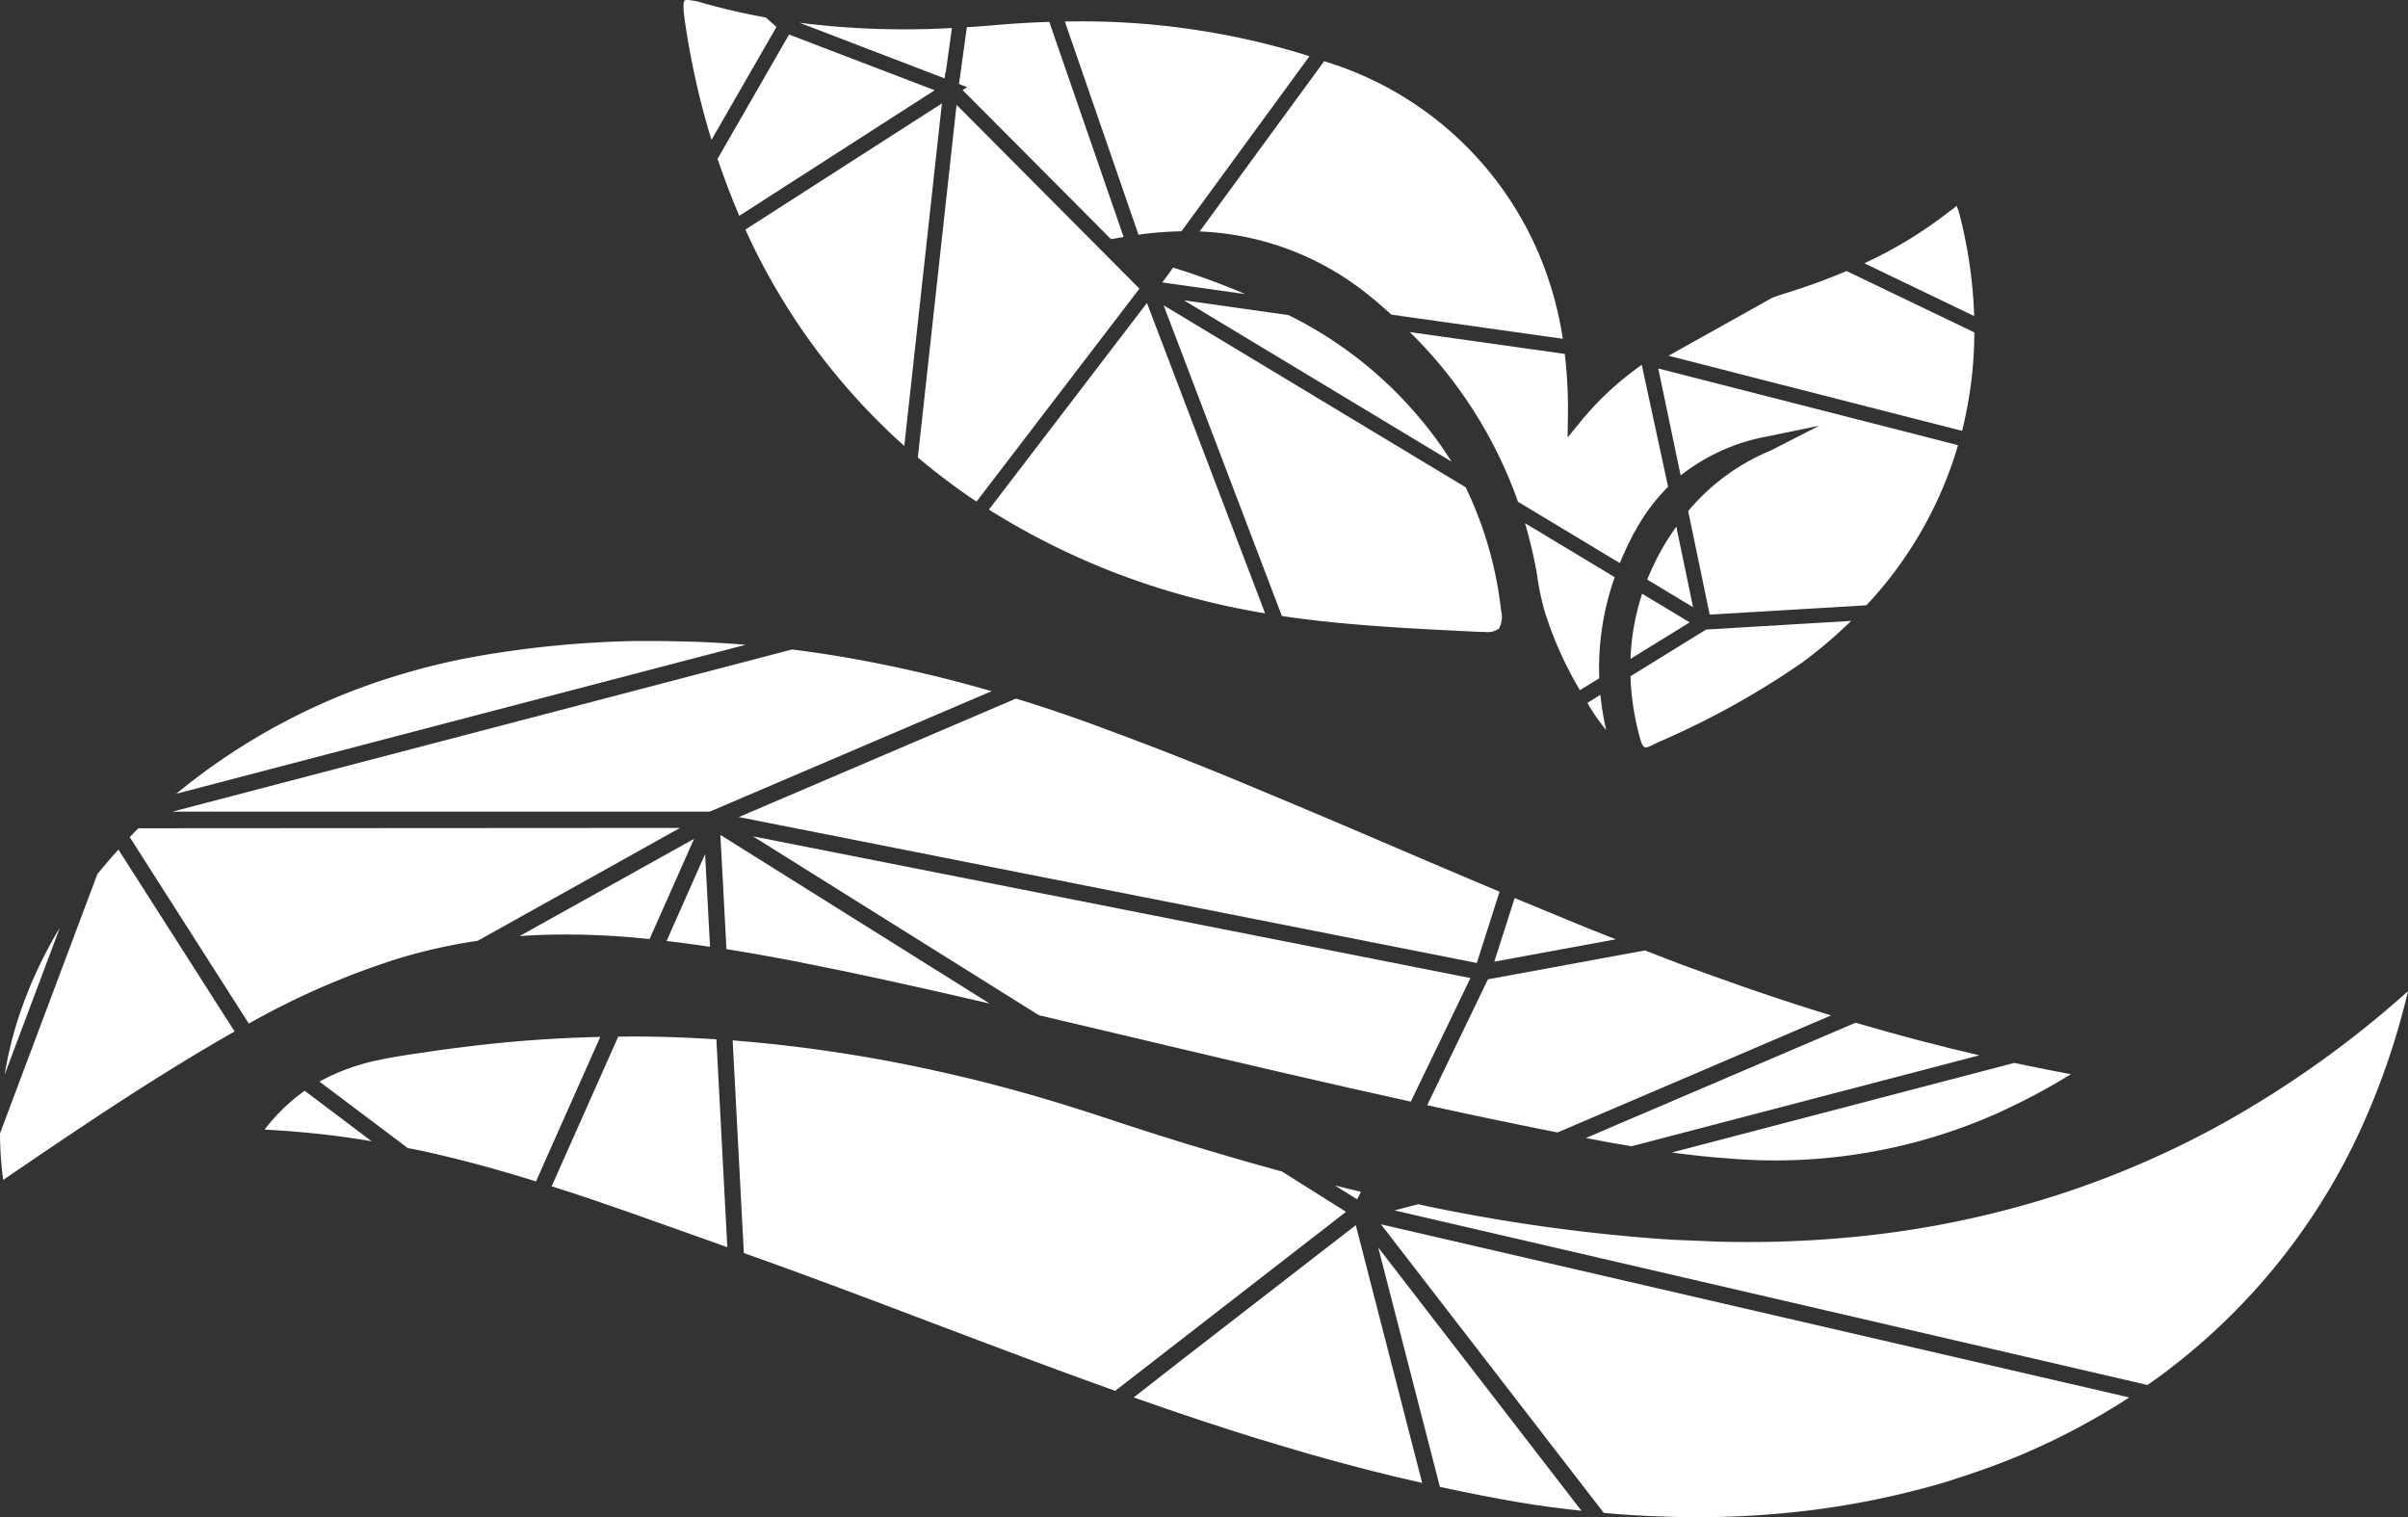 <svg xmlns="http://www.w3.org/2000/svg" width="70.951" height="44.704"><rect width="100%" height="100%" fill="#333333" stroke="none"/><g id="Groupe_3833" data-name="Groupe 3833" transform="translate(-61.245)" fill="#fff"><path id="Tracé_2630" data-name="Tracé 2630" d="M108.847 42.2a35 35 0 0 0-1.168-.021h-.492a30.109 30.109 0 0 0-3.634.285c-.364.051-.728.107-1.1.175a19.23 19.23 0 0 0-2.074.491 18.827 18.827 0 0 0-6.734 3.55l13.336-3.49 3.443-.9a32.51 32.51 0 0 0-1.581-.093" transform="translate(-27.207 -23.291)"/><path id="Tracé_2631" data-name="Tracé 2631" d="M192.131 72.6c.592.078 1.081.129 1.534.16a16.137 16.137 0 0 0 8.033-1.349l.221-.106a18.293 18.293 0 0 0 1.893-1.022 80.564 80.564 0 0 1-1.52-.302l-.146-.031-2.991.782-7.1 1.858.079.01" transform="translate(-81.549 -38.631)"/><path id="Tracé_2632" data-name="Tracé 2632" d="M131.872 58.715c1.473.287 3.181.66 5.509 1.2l-2.046-1.282-5.887-3.686.179 3.365c.69.11 1.428.241 2.245.4" transform="translate(-46.977 -30.345)"/><path id="Tracé_2633" data-name="Tracé 2633" d="M98.469 58.341c.312-.094.628-.183.943-.258a16.76 16.76 0 0 1 1.425-.275l4.245-2.367 1.717-.958-15.957.01-.073.07a8.386 8.386 0 0 0-.183.194l.175.274 3.332 5.217a23.047 23.047 0 0 1 4.376-1.907" transform="translate(-25.517 -30.088)"/><path id="Tracé_2634" data-name="Tracé 2634" d="M126.971 56.367l-1.063 2.4c.4.047.815.1 1.243.165l.037.006-.145-2.728z" transform="translate(-45.022 -31.04)"/><path id="Tracé_2635" data-name="Tracé 2635" d="M120.062 58.153l1.312-2.955-5.143 2.867c.438-.032.892-.047 1.353-.047a23.256 23.256 0 0 1 2.482.135" transform="translate(-39.678 -30.482)"/><path id="Tracé_2636" data-name="Tracé 2636" d="M82.137 65.642c.87-.595 1.682-1.145 2.456-1.659a85.48 85.48 0 0 1 2.907-1.859 55.84 55.84 0 0 1 1.455-.856l-3.422-5.359a14.9 14.9 0 0 0-.623.727l-2.867 7.636a10.473 10.473 0 0 0 .094 1.371" transform="translate(-20.798 -30.875)"/><path id="Tracé_2637" data-name="Tracé 2637" d="M82.352 65.381l1.624-4.324-.021.033a12.954 12.954 0 0 0-1.212 2.662 11.255 11.255 0 0 0-.391 1.629" transform="translate(-20.969 -33.718)"/><path id="Tracé_2638" data-name="Tracé 2638" d="M183.545 60.153l-.144-.059a13.487 13.487 0 0 1-.322-.127l-2.105-.867-.6 1.873 3.582-.66c-.136-.053-.275-.106-.409-.16" transform="translate(-75.1 -32.637)"/><path id="Tracé_2639" data-name="Tracé 2639" d="M140.023 60.307q1.543.361 3.081.728l.694.165c2.295.544 4.751 1.119 7.184 1.653l1.757-3.641-21.139-4.176z" transform="translate(-48.168 -30.393)"/><path id="Tracé_2640" data-name="Tracé 2640" d="M117.5 43.979l.022-.01a40.133 40.133 0 0 0-4.093-.958c-.556-.1-1.113-.184-1.673-.257l-.115-.013-18.256 4.778h15.833z" transform="translate(-27.062 -23.603)"/><path id="Tracé_2641" data-name="Tracé 2641" d="M153.077 51.657q-1.616-.679-3.219-1.368a410.382 410.382 0 0 0-4.546-1.919 106.32 106.32 0 0 0-3.837-1.5 43.65 43.65 0 0 0-2.646-.903l-8.166 3.491 21.744 4.3z" transform="translate(-47.648 -25.383)"/><path id="Tracé_2642" data-name="Tracé 2642" d="M184.718 63.417c-.416-.146-.834-.3-1.246-.449-.247-.092-.493-.188-.738-.283l-.358-.14-4.628.852-1.789 3.708a178.685 178.685 0 0 0 3.841.803l4.357-1.863 3.7-1.585a73.106 73.106 0 0 1-3.143-1.044" transform="translate(-72.662 -34.54)"/><path id="Tracé_2643" data-name="Tracé 2643" d="M186.4 70.7c.217.043.435.084.652.125l.69.119 10.251-2.68c-1.2-.276-2.421-.6-3.648-.96z" transform="translate(-78.427 -37.169)"/><path id="Tracé_2644" data-name="Tracé 2644" d="M196 76.83c.189-.132.378-.266.56-.406a18.669 18.669 0 0 0 5.915-7.565 21.731 21.731 0 0 0 1.2-3.633 30.21 30.21 0 0 1-5.464 3.9 27.436 27.436 0 0 1-4.945 2.132 28.553 28.553 0 0 1-5.38 1.153 32 32 0 0 1-4.3.2c-.255 0-.511-.016-.768-.027l-.392-.016c-.189-.007-.38-.013-.571-.027-.348-.022-.7-.051-1.044-.081a52.429 52.429 0 0 1-5.949-.879c-.077-.015-.154-.033-.232-.051l-.117-.026-.7.182z" transform="translate(-71.479 -36.021)"/><path id="Tracé_2645" data-name="Tracé 2645" d="M179.484 89.069l.508.042c.434.031.868.053 1.294.067.249.007.495.015.741.017h.155a27.191 27.191 0 0 0 3.11-.171 24.839 24.839 0 0 0 3.382-.622c.287-.074.575-.15.856-.235.1-.029.195-.062.291-.095.68-.215 1.3-.44 1.872-.678a20.688 20.688 0 0 0 2.893-1.486c.126-.079.253-.159.379-.242l-22.047-5.1z" transform="translate(-70.983 -44.49)"/><path id="Tracé_2646" data-name="Tracé 2646" d="M176.929 89.608c.584.1 1.19.176 1.8.243l-5.988-7.758 1.817 7.054c.866.187 1.639.338 2.366.461" transform="translate(-70.887 -45.335)"/><path id="Tracé_2647" data-name="Tracé 2647" d="M160.391 86.941c.476.148.956.287 1.436.428 1.089.312 2.2.6 3.319.85l-1.956-7.595-5.1 3.949-1.444 1.127c1.36.48 2.589.887 3.745 1.244" transform="translate(-61.997 -44.524)"/><path id="Tracé_2648" data-name="Tracé 2648" d="M146.47 72.349l-.026-.017c-1.2-.328-2.4-.681-3.559-1.047-.588-.184-1.171-.376-1.757-.569a54.003 54.003 0 0 0-1.1-.351 46.274 46.274 0 0 0-3.878-1.021 43.512 43.512 0 0 0-5.039-.8q-.427-.042-.853-.075l.079 1.492.251 4.774.7.25c1.633.588 3.286 1.214 4.884 1.82 1.753.663 3.564 1.349 5.359 1.989l6.8-5.274z" transform="translate(-47.426 -37.813)"/><path id="Tracé_2649" data-name="Tracé 2649" d="M120.682 73.41l2.836 1.007-.322-6.125a47.055 47.055 0 0 0-.992-.052 34.384 34.384 0 0 0-1.9-.027l-1.962 4.41c.5.159 1 .321 1.491.492.285.1.566.195.85.294" transform="translate(-40.843 -37.668)"/><path id="Tracé_2650" data-name="Tracé 2650" d="M106.031 71.581c1.065.23 2.155.52 3.414.912l1.893-4.257a38.473 38.473 0 0 0-4.05.3l-.143.018c-.233.029-.466.058-.7.094l-.453.066c-.373.055-.756.113-1.141.194a6.205 6.205 0 0 0-1.786.644l2.6 1.958z" transform="translate(-32.407 -37.682)"/><path id="Tracé_2651" data-name="Tracé 2651" d="M99.459 72.923c.486.024.988.063 1.521.118s1.076.131 1.631.224l-1.972-1.487a5.379 5.379 0 0 0-1.181 1.145" transform="translate(-30.416 -39.638)"/><path id="Tracé_2652" data-name="Tracé 2652" d="M170.649 78.195a44.42 44.42 0 0 1-.768-.189l.659.413z" transform="translate(-69.306 -43.078)"/><path id="Tracé_2653" data-name="Tracé 2653" d="M207.524 13.793a1 1 0 0 0-.086-.246 1.494 1.494 0 0 1-.195.153 12.682 12.682 0 0 1-2.521 1.538l2.837 1.364.4.192a13.889 13.889 0 0 0-.433-3" transform="translate(-88.545 -7.481)"/><path id="Tracé_2654" data-name="Tracé 2654" d="M194.723 21.073l5.766 1.474a12.044 12.044 0 0 0 .361-2.9l-3.764-1.809c-.544.231-1.124.444-1.724.631-.155.049-.311.1-.465.156l-3.057 1.709z" transform="translate(-81.432 -9.852)"/><path id="Tracé_2655" data-name="Tracé 2655" d="M166.087 11.021c.188.156.369.316.547.475l5.05.711a10.491 10.491 0 0 0-.532-2.064 10.023 10.023 0 0 0-6.5-6.114l-2.021 2.763-1.647 2.253a8.435 8.435 0 0 1 5.1 1.976" transform="translate(-64.391 -2.225)"/><path id="Tracé_2656" data-name="Tracé 2656" d="M160.971 18.39a21.761 21.761 0 0 0-2.123-.78l-.031.043-.287.394z" transform="translate(-63.037 -9.725)"/><path id="Tracé_2657" data-name="Tracé 2657" d="M155.552 7.591l3.77-5.156c-.2-.066-.406-.129-.614-.187a22.412 22.412 0 0 0-6.592-.836l2.169 6.28a10.648 10.648 0 0 1 1.267-.1" transform="translate(-59.495 -.777)"/><path id="Tracé_2658" data-name="Tracé 2658" d="M194.349 26.256l1.564-.322-1.422.728a6.292 6.292 0 0 0-2.366 1.7l-.074.09.634 3.047 4.617-.274a11.691 11.691 0 0 0 2.7-4.718l-8.833-2.259.292 1.394.368 1.757a5.8 5.8 0 0 1 2.516-1.142" transform="translate(-81.064 -13.39)"/><path id="Tracé_2659" data-name="Tracé 2659" d="M181.448 27.739a5.568 5.568 0 0 1 .982-1.326l-.777-3.594c-.129.093-.259.189-.384.288a8.849 8.849 0 0 0-1.4 1.364l-.4.489.009-.629a14.006 14.006 0 0 0-.092-1.833l-4.566-.643a13.115 13.115 0 0 1 3.187 5l.555.334 2.447 1.473a9.891 9.891 0 0 1 .434-.924" transform="translate(-72.035 -12.07)"/><path id="Tracé_2660" data-name="Tracé 2660" d="M190.441 36.217l1.35.814-.494-2.374a7.377 7.377 0 0 0-.856 1.56" transform="translate(-80.66 -19.139)"/><path id="Tracé_2661" data-name="Tracé 2661" d="M163.04 20.2l-3.089-.437 7.886 4.753a11.958 11.958 0 0 0-4.8-4.316" transform="translate(-63.822 -10.914)"/><path id="Tracé_2662" data-name="Tracé 2662" d="M145.255 3.448l1.394 1.4 2.979 2.994.372-.064-2.19-6.338a28.85 28.85 0 0 0-1.583.094c-.283.026-.564.046-.846.063l-.231 1.673.24.092z" transform="translate(-55.648 -.795)"/><path id="Tracé_2663" data-name="Tracé 2663" d="M138.964 2.981l.184-1.327a24.674 24.674 0 0 1-4.488-.154l4.273 1.639.019-.171z" transform="translate(-49.855 -.829)"/><path id="Tracé_2664" data-name="Tracé 2664" d="M185.038 36.019l-2.644-1.592a13.538 13.538 0 0 1 .356 1.516 7.239 7.239 0 0 0 .225 1.083l.013.043a10.8 10.8 0 0 0 1.025 2.279l.57-.351a8.017 8.017 0 0 1 .455-2.977" transform="translate(-76.216 -19.012)"/><path id="Tracé_2665" data-name="Tracé 2665" d="M189.679 39.072a7 7 0 0 0-.343 1.92l1.745-1.077z" transform="translate(-80.049 -21.577)"/><path id="Tracé_2666" data-name="Tracé 2666" d="M162.1 29.247c1.838.273 3.729.365 5.559.455l.3.014h.123a.573.573 0 0 0 .416-.1.727.727 0 0 0 .062-.523 11.194 11.194 0 0 0-1.044-3.638l-8.9-5.363z" transform="translate(-63.085 -11.096)"/><path id="Tracé_2667" data-name="Tracé 2667" d="M191.564 41.115l-2.228 1.376a7.666 7.666 0 0 0 .291 1.86c.088.316.163.256.369.16l.187-.089a24.406 24.406 0 0 0 4.239-2.354 13.97 13.97 0 0 0 1.416-1.208z" transform="translate(-80.049 -22.565)"/><path id="Tracé_2668" data-name="Tracé 2668" d="M186.883 45.723l-.384.238a5.817 5.817 0 0 0 .555.8 8.166 8.166 0 0 1-.171-1.04" transform="translate(-78.483 -25.25)"/><path id="Tracé_2669" data-name="Tracé 2669" d="M147.605 25.389l-.487.637a21.541 21.541 0 0 0 6.274 2.668c.581.149 1.193.276 1.864.389l-3.482-9.146z" transform="translate(-56.735 -11.01)"/><path id="Tracé_2670" data-name="Tracé 2670" d="M144.17 18.591l4.8-6.275-5.388-5.416-.965 8.791-.176 1.6a19.56 19.56 0 0 0 1.729 1.3" transform="translate(-54.152 -3.811)"/><path id="Tracé_2671" data-name="Tracé 2671" d="M127.591.088a1.859 1.859 0 0 0-.454-.088c-.06 0-.082.012-.086.016-.02.022-.059.119 0 .538a23.614 23.614 0 0 0 .793 3.569l1.915-3.329-.315-.279a19.363 19.363 0 0 1-1.853-.427" transform="translate(-45.636)"/><path id="Tracé_2672" data-name="Tracé 2672" d="M131.368 2.273l-2.107 3.663c.2.584.411 1.147.641 1.678l5.756-3.7z" transform="translate(-46.874 -1.255)"/><path id="Tracé_2673" data-name="Tracé 2673" d="M136.883 6.8l-5.791 3.718a19.21 19.21 0 0 0 4.683 6.375z" transform="translate(-47.885 -3.753)"/></g></svg>